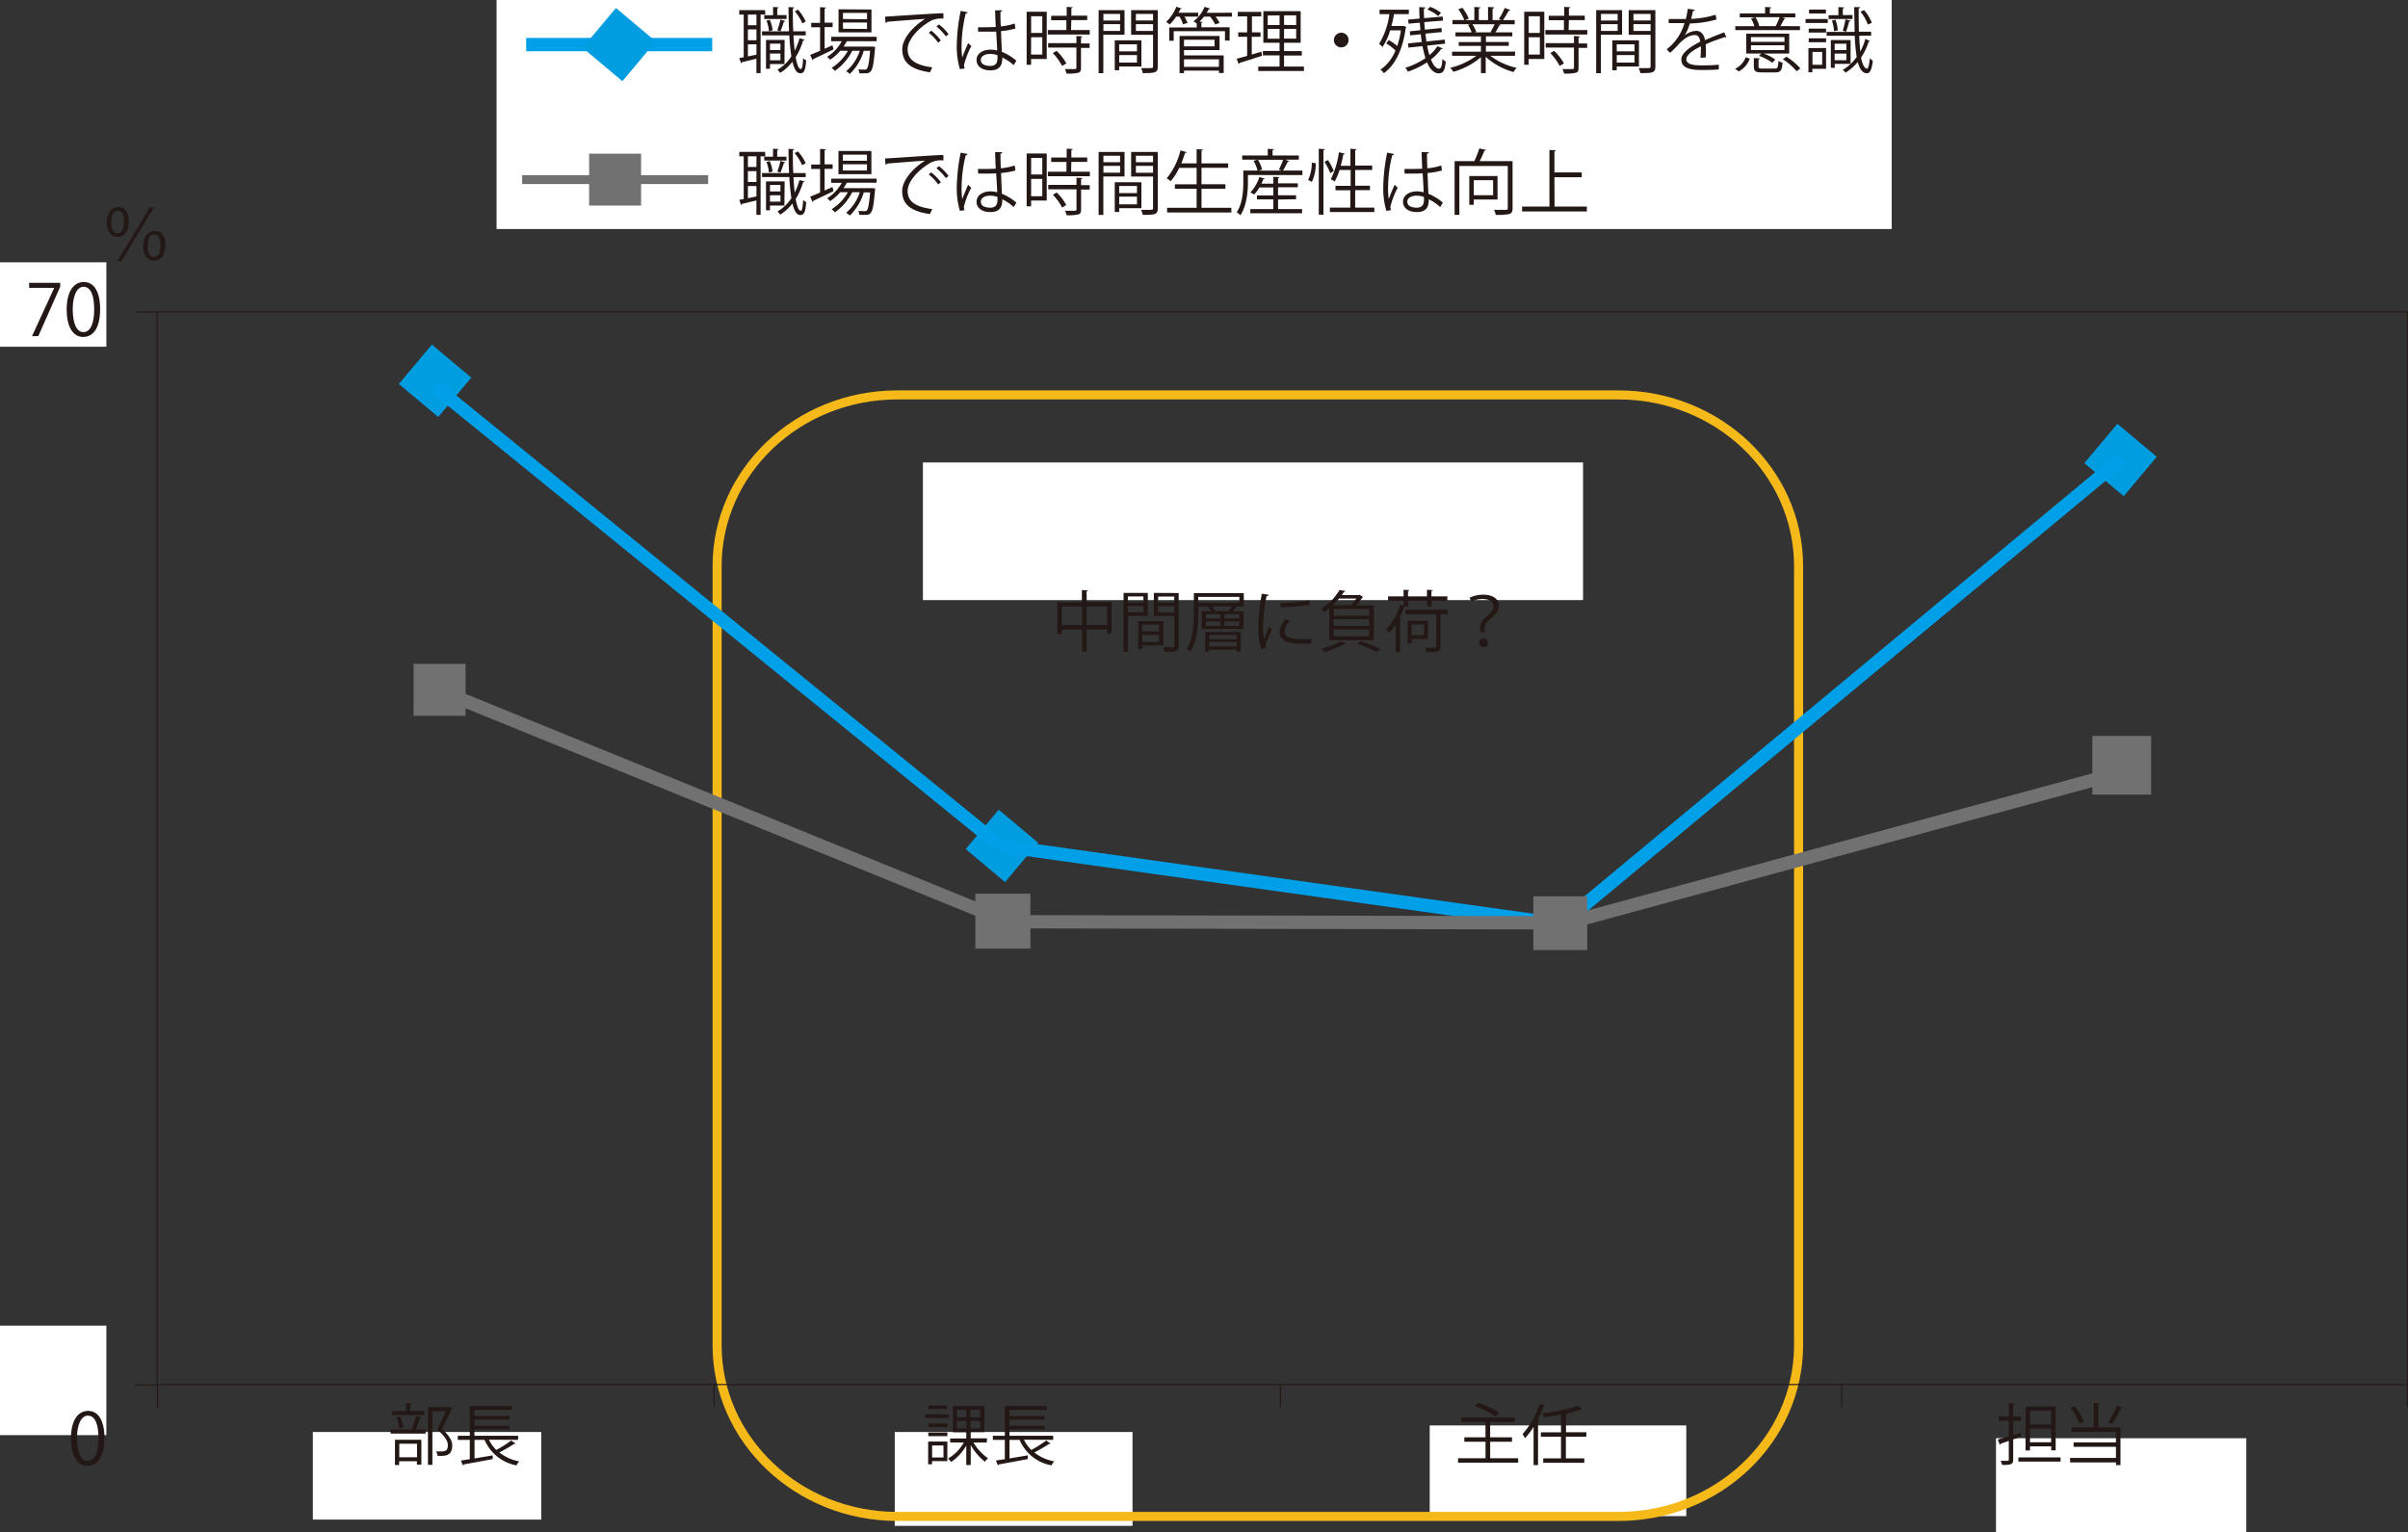 <svg id="レイヤー_1" data-name="レイヤー 1" xmlns="http://www.w3.org/2000/svg" viewBox="0 0 542.04 344.97"><rect x="0" y="0" width="542.04" height="344.97" fill="#333333" stroke="none"/><defs><style>.cls-1{fill:#040000;}.cls-2{fill:#fff;}.cls-3{fill:#231815;}.cls-11,.cls-4,.cls-6,.cls-8{fill:none;}.cls-10,.cls-4{stroke:#727171;}.cls-10,.cls-11,.cls-4,.cls-6,.cls-9{stroke-miterlimit:10;}.cls-4{stroke-width:2px;}.cls-10,.cls-5{fill:#727171;}.cls-6,.cls-9{stroke:#00a0e9;}.cls-10,.cls-6,.cls-9{stroke-width:3px;}.cls-7,.cls-9{fill:#009de1;}.cls-8{stroke:#f5ba1a;stroke-linejoin:round;stroke-width:2.04px;}.cls-11{stroke:#231815;stroke-width:0.25px;}</style></defs><title>colum_saiki_vol.06-03</title><path class="cls-1" d="M225.9,120.62h1.49c.42,0,.44.21.08.47v3.14h6.82v8.63h-1.57v-.55h-5.25v5.89H225.9v-5.89h-5.1v1h-1.57v-9.1h6.67Zm0,10.2v-5.1h-5.1v5.1Zm6.82,0v-5.1h-5.25v5.1Z" transform="translate(-3.38 -11.72)"/><path class="cls-1" d="M245.67,127.29H240.1V138.2h-1.57V121h7.14Zm-1.57-3.77v-1.25h-4v1.25Zm0,1.26h-4V126h4Zm6.36,3.84v7.69h-1.57v-.62h-4.16v1.25h-1.57v-8.32Zm-1.57,1.26h-4.16v1.73h4.16Zm0,3h-4.16v1.57h4.16Zm4.47,3.45v-9h-5.65V121h7.22v15.85a1.11,1.11,0,0,1-1.26,1.26H252.1l-.15-1.49h1.1A.28.28,0,0,0,253.36,136.31Zm0-12.79v-1.25h-4.08v1.25Zm0,1.26h-4.08V126h4.08Z" transform="translate(-3.38 -11.72)"/><path class="cls-1" d="M266.07,124.62l.94,1.65h3.14l.63-1.73H261.2v7.14a12.54,12.54,0,0,1-1.8,6.6l-1.33-1.18a10.67,10.67,0,0,0,1.57-5.89V120.78h14.9v3.76h-3.21l1,.48c.2.2.13.34-.24.39l-.47.86h3.3v5.1H262.38v-5.1h3l-.7-.94Zm-4.87-1.33H273V122H261.2Zm2.75,5h3.92v-1.1H264Zm0,2.12h3.92v-1.18H264Zm1.57,7.92H264v-6h9.65v5.81H272v-.71h-6.51Zm0-4H272v-1.1h-6.51Zm6.51,2.12v-1.18h-6.51v1.18Zm-2.59-8.16h3.93v-1.1h-3.93Zm3.93,2.12v-1.18h-3.93v1.18Z" transform="translate(-3.38 -11.72)"/><path class="cls-1" d="M279.17,137.1q-.23-4.08-.23-7a48.52,48.52,0,0,1,.86-8.4l1.57.39c.58.11.6.34.08.71a45.65,45.65,0,0,0-.79,7.3q0,3.06.32,6.82Zm11.22-1.49a8.44,8.44,0,0,1-6.12-2.36l1-1.33a6.83,6.83,0,0,0,5.1,2h4.32v1.73Zm3.3-10.12a71.46,71.46,0,0,0-8.79.47v-1.65a76.76,76.76,0,0,1,8.79-.47Z" transform="translate(-3.38 -11.72)"/><path class="cls-1" d="M298.22,138.51l-.55-1.65a16.08,16.08,0,0,0,6.12-2.12h-2v.63h-1.57v-8.94a9.65,9.65,0,0,1-2,1.57l-1.1-1.49a12.27,12.27,0,0,0,5.33-6.28l1.65.39c.21.21.13.34-.23.39l-.24.55h5.18l.39-.55,1.49.95c.21.26.11.41-.31.47l-1.88,2.19h4v10.52H311v-.4h-2.2a22.25,22.25,0,0,0,6,1.89l-.55,1.72a17.27,17.27,0,0,1-6.67-2.43l.95-1.18H304l1,1.26c.26.26.13.37-.4.31A18,18,0,0,1,298.22,138.51ZM311,127.6v-1.72h-9.18v1.72Zm0,1.26h-9.18v1.65H311Zm-9.18,2.9v1.73H311v-1.73Zm1.33-8.94a17.52,17.52,0,0,1-1.25,1.8h4.86l1.41-1.8Z" transform="translate(-3.38 -11.72)"/><path class="cls-1" d="M316.89,130.9a12.59,12.59,0,0,0,4.08-6.2l1.57.55c.32.11.26.26-.15.47-.32.79-.63,1.52-.95,2.2v10.36h-1.56v-8.09a8.9,8.9,0,0,1-2,2.36Zm11-7.22H323.8V125h-1.57v-1.34h-4.71v-1.49h4.71v-2h1.49c.42,0,.44.21.08.47v1.49h4.08v-2h1.49c.42,0,.44.21.08.47v1.49h4.94v1.49h-4.94V125h-1.57Zm3.53,14.52h-1.65l-.31-1.73h1.33a.28.28,0,0,0,.32-.31v-8.4h-8.32v-1.49h11.93v1.49h-2v9.18A1.11,1.11,0,0,1,331.41,138.2Zm-6.67-2.44h-1.33v-6.35h5.49v5.73h-1.34v-.55h-2.82Zm2.82-5.1h-2.82v2.67h2.82Z" transform="translate(-3.38 -11.72)"/><path class="cls-1" d="M340.12,127.13a3.53,3.53,0,0,1,.39-1.57,4.5,4.5,0,0,1,.87-1.17q1.56-1.58,4.86-1.57c2,0,3.48.42,4.31,1.25a3,3,0,0,1,1,2.12,2.86,2.86,0,0,1-.48,1.65,3.88,3.88,0,0,1-1.56,1.26,12.07,12.07,0,0,0-2.28,1.25,1.05,1.05,0,0,0-.39.86v.63h-1.73v-1.18a1.66,1.66,0,0,1,.79-1.56c1.15-.68,2.06-1.18,2.74-1.5a1.45,1.45,0,0,0,.87-1.33,1.5,1.5,0,0,0-.48-1.1,4.09,4.09,0,0,0-2.82-.7,4.46,4.46,0,0,0-3.22.94,2.49,2.49,0,0,0-.86,1.72v.4h-2Zm4.79,6.91h2.19v2.27h-2.19Z" transform="translate(-3.38 -11.72)"/><rect class="cls-2" x="111.78" width="314.04" height="51.57"/><path class="cls-3" d="M175.66,46.92h-1.07V60.1h-.94V56.85c-1.25.3-2.44.6-3.25.78a.28.28,0,0,1-.2.24l-.41-1.15,1-.19V46.92h-1v-1h5.81Zm-2,2.4v-2.4h-1.93v2.4Zm0,3.38V50.25h-1.93V52.7Zm-1.93.91v2.74l1.93-.4V53.61Zm10.25-2c.08,1.26.17,2.43.3,3.46a15.3,15.3,0,0,0,1.06-2.8l1.15.3c0,.11-.14.16-.33.18a15.53,15.53,0,0,1-1.67,3.77c.29,1.64.67,2.66,1.15,2.66.29,0,.45-.78.52-2.48a2.13,2.13,0,0,0,.7.54c-.18,2.18-.45,2.9-1.33,2.9s-1.38-1-1.78-2.59A10.52,10.52,0,0,1,179,60.05a4.5,4.5,0,0,0-.61-.71,9.55,9.55,0,0,0,3.13-3,46.72,46.72,0,0,1-.46-4.75h-6.15v-.9H181c-.08-1.73-.11-3.58-.13-5.45l1.28.06c0,.13-.09.19-.3.22,0,1.76,0,3.54.1,5.17h2.8v.9ZM175.39,47h2V45.21l1.25.08c0,.11-.1.19-.31.22V47h2.09v.87h-5Zm4.56,11H176.7v1.07h-.89v-6.5H180Zm-3.3-10a7.79,7.79,0,0,1,.63,2.35l-.82.23a8.06,8.06,0,0,0-.56-2.4Zm2.41,5.36H176.7v1.46h2.36Zm-2.36,3.76h2.36V55.69H176.7Zm3.44-8.85c0,.1-.14.15-.32.16a16.08,16.08,0,0,1-.78,2.16l-.69-.24a17.07,17.07,0,0,0,.71-2.4ZM183,45.82a10.11,10.11,0,0,1,1.74,2.65l-.8.45a10.93,10.93,0,0,0-1.69-2.72Z" transform="translate(-3.38 -11.72)"/><path class="cls-3" d="M189,54.62l1.76-.8a8.16,8.16,0,0,1,.23.94c-1.65.81-3.41,1.65-4.53,2.17a.31.31,0,0,1-.18.27l-.53-1.2c.61-.24,1.38-.56,2.23-.93v-5.3h-2v-1h2V45.24l1.32.1c0,.11-.09.17-.3.21v3.18h1.81v1H189Zm11.7-1.76H194a11,11,0,0,1-.74,1.22h6.32l.23,0,.59.1-.06.32c-.28,3.47-.53,4.73-1,5.2s-.78.4-1.61.4l-.91,0a2.36,2.36,0,0,0-.24-.9c.62.06,1.18.06,1.42.06s.37,0,.5-.15c.28-.31.52-1.38.75-4.07h-1.44a11.7,11.7,0,0,1-3.16,5.22,3.44,3.44,0,0,0-.81-.63A9.89,9.89,0,0,0,196.91,55h-1.69a12.43,12.43,0,0,1-3.91,4.53,3.76,3.76,0,0,0-.74-.69A10.77,10.77,0,0,0,194.24,55h-1.73a10.47,10.47,0,0,1-2.26,2,8.38,8.38,0,0,0-.68-.64,9.49,9.49,0,0,0,3.29-3.47h-2.38v-.94h10.24Zm-1.17-7.14v5.22h-7.41V45.72Zm-1,2.19V46.54h-5.42v1.37Zm0,2.2v-1.4h-5.42v1.4Z" transform="translate(-3.38 -11.72)"/><path class="cls-3" d="M202.6,47.39c1.2,0,11.06-.76,13.14-.77l0,1.2c-.21,0-.4,0-.59,0a4.61,4.61,0,0,0-2.74.82c-2.4,1.44-4.72,4-4.72,6.08,0,2.24,1.57,3.57,5.54,4.08l-.53,1.12c-4.55-.65-6.24-2.35-6.24-5.2,0-2.26,2.22-5,5.15-6.83-1.76.12-6.48.48-8.55.67a.44.44,0,0,1-.35.25ZM213,50.54a11.9,11.9,0,0,1,2.17,2.21l-.61.49A10.54,10.54,0,0,0,212.43,51Zm1.72-1.41a10.11,10.11,0,0,1,2.18,2.21l-.61.48a11.43,11.43,0,0,0-2.11-2.21Z" transform="translate(-3.38 -11.72)"/><path class="cls-3" d="M219.45,59.2a17.76,17.76,0,0,1-.69-5.64,40.67,40.67,0,0,1,.87-7.47l1.55.3a.41.41,0,0,1-.42.29,31,31,0,0,0-.92,6.9,18.94,18.94,0,0,0,.14,3c.35-1,1-2.5,1.33-3.25L222,54a18.73,18.73,0,0,0-1.65,4.27,2.21,2.21,0,0,0,.16.77Zm4.07-9.43c1.34,0,2.69,0,4-.06-.06-1.38-.11-2.56-.14-3.75L229,46c0,.16-.16.29-.41.34,0,1,0,2.06.08,3.28a14.65,14.65,0,0,0,3.13-.64l.15,1.12a15.34,15.34,0,0,1-3.23.57c.06,1.78.14,3.65.19,4.68a11.73,11.73,0,0,1,3.26,2l-.62,1A9.73,9.73,0,0,0,229,56.59c0,1.36-.28,2.88-2.68,2.88-1.87,0-3.12-.9-3.12-2.3,0-1.64,1.65-2.36,3.12-2.36a5.63,5.63,0,0,1,1.52.21c0-1-.14-2.69-.22-4.26-.5,0-1.17.05-1.63.05h-2.44Zm4.38,6.29a5.37,5.37,0,0,0-1.58-.29c-1,0-2.15.36-2.15,1.36s1,1.35,2.13,1.35,1.62-.58,1.62-1.86Z" transform="translate(-3.38 -11.72)"/><path class="cls-3" d="M239,46.28v10.6h-3.52v1.29h-1V46.28Zm-1,1h-2.51V51H238Zm-2.51,8.62H238V52h-2.51Zm9-5.51h4.21v1h-9.44v-1h4.18V48.19H240v-1h3.49v-2l1.37.08c0,.11-.11.19-.32.23v1.68h3.57v1h-3.57Zm2.55,1.42c0,.12-.1.2-.31.21v1.38h1.94v1h-1.94v4.48c0,.66-.14,1-.64,1.12a10,10,0,0,1-2.62.18,3.75,3.75,0,0,0-.37-1l1.6,0c.9,0,1,0,1-.34V54.35h-6.36v-1h6.36V51.72Zm-4.57,6.65a12.24,12.24,0,0,0-2.09-2.88l.86-.52a12.07,12.07,0,0,1,2.16,2.82Z" transform="translate(-3.38 -11.72)"/><path class="cls-3" d="M256.51,51.45h-4.77v8.66h-1.06V45.93h5.83Zm-1-4.67h-3.75v1.47h3.75Zm-3.75,3.82h3.75V49.07h-3.75Zm8.55,8h-5v.85h-1v-6.7h6Zm-1-5h-4v1.6h4Zm-4,4.13h4V56h-4ZM264,45.93V58.61c0,1.42-.62,1.49-3.39,1.49a3.84,3.84,0,0,0-.37-1.13c.51,0,1,0,1.42,0,1.17,0,1.27,0,1.27-.4V51.47H258V45.93Zm-1.07.85h-3.86v1.47h3.86Zm-3.86,3.84h3.86V49.07h-3.86Z" transform="translate(-3.38 -11.72)"/><path class="cls-3" d="M273.84,58.51h6.72v1.06H266.09V58.51h6.65V54.22h-4.89v-1h4.89v-3.7h-3.93a12.11,12.11,0,0,1-1.92,3,6.8,6.8,0,0,0-.89-.65,15.53,15.53,0,0,0,3.1-6.28l1.39.39c0,.11-.16.17-.36.17-.24.79-.52,1.59-.84,2.36h3.45v-3.2l1.44.08c0,.11-.12.19-.34.22v2.9h6v1h-6v3.7h5.38v1h-5.38Z" transform="translate(-3.38 -11.72)"/><path class="cls-3" d="M293.6,48a.35.35,0,0,1-.35.13,19.59,19.59,0,0,1-1.07,2h4.37v1H284.29v1.57c0,2.15-.26,5.3-1.7,7.51a3.18,3.18,0,0,0-.83-.69c1.33-2,1.49-4.87,1.49-6.82V50.12h3.2a8.65,8.65,0,0,0-.9-2.21l.91-.24H283v-.94h5.76v-1.5l1.39.08c0,.11-.09.19-.32.22v1.2h5.91v.94h-3.07Zm-2.53,8.64V58.8h5.41v.94H284.83V58.8H290V56.62h-3.68v-.89H290v-1.8h-3.14a8.51,8.51,0,0,1-1.18,1.6,8.88,8.88,0,0,0-.82-.49,9,9,0,0,0,2-3.46l1.2.35a.3.3,0,0,1-.32.15,9.88,9.88,0,0,1-.41,1H290V51.53l1.38.08c0,.11-.1.19-.31.23V53h4.45v.89h-4.45v1.8h4.05v.89Zm.19-6.74a16.9,16.9,0,0,0,.95-2.21h-5.67a7.92,7.92,0,0,1,.95,2.21l-.82.24h5.2Z" transform="translate(-3.38 -11.72)"/><path class="cls-3" d="M299.55,48.47a9.27,9.27,0,0,1-.87,4.21l-.84-.43a9.15,9.15,0,0,0,.83-3.9Zm.69-3.26,1.37.1c0,.11-.11.19-.32.2V60.06h-1.05Zm2.05,2.53a14.3,14.3,0,0,1,1.32,2.45l-.78.53a15.53,15.53,0,0,0-1.3-2.57Zm6.14,10.72h4.31v1h-10v-1h4.59V54.57H304v-1h3.41V50h-2.5a12.81,12.81,0,0,1-1.1,2.58,5.64,5.64,0,0,0-.87-.5A19.34,19.34,0,0,0,304.77,46l1.33.31c0,.11-.15.17-.34.17-.16.85-.35,1.73-.59,2.58h2.19V45.21l1.39.1c0,.11-.09.19-.32.22V49h3.83v1h-3.83v3.54h3.33v1h-3.33Z" transform="translate(-3.38 -11.72)"/><path class="cls-3" d="M315.45,59.2a17.76,17.76,0,0,1-.69-5.64,40.67,40.67,0,0,1,.87-7.47l1.55.3a.4.4,0,0,1-.41.29,30.49,30.49,0,0,0-.93,6.9,18.94,18.94,0,0,0,.14,3c.35-1,1-2.5,1.33-3.25L318,54a18.73,18.73,0,0,0-1.65,4.27,2.21,2.21,0,0,0,.16.77Zm4.07-9.43c1.34,0,2.69,0,4-.06-.06-1.38-.11-2.56-.14-3.75L325,46c0,.16-.16.29-.41.34,0,1,.05,2.06.08,3.28a14.89,14.89,0,0,0,3.14-.64l.14,1.12a15.34,15.34,0,0,1-3.23.57c.06,1.78.14,3.65.19,4.68a11.58,11.58,0,0,1,3.26,2l-.62,1A9.73,9.73,0,0,0,325,56.59c0,1.36-.27,2.88-2.68,2.88-1.87,0-3.12-.9-3.12-2.3,0-1.64,1.65-2.36,3.12-2.36a5.63,5.63,0,0,1,1.52.21c0-1-.14-2.69-.22-4.26-.5,0-1.17.05-1.63.05h-2.44Zm4.38,6.29a5.37,5.37,0,0,0-1.58-.29c-1,0-2.15.36-2.15,1.36s1,1.35,2.13,1.35,1.62-.58,1.62-1.86Z" transform="translate(-3.38 -11.72)"/><path class="cls-3" d="M343.86,48V58.59c0,.75-.18,1.12-.72,1.31a12.44,12.44,0,0,1-3.06.2,4.13,4.13,0,0,0-.4-1.13c.62,0,1.2,0,1.68,0l1,0c.32,0,.42-.1.42-.4V49.1H331.88v11h-1.07V48h4.44a21.36,21.36,0,0,0,1.12-2.86l1.5.33c-.05.12-.16.18-.35.18-.27.69-.67,1.58-1.07,2.35Zm-3.38,8.65h-5.36v1.18h-1V51.36h6.35Zm-1-4.36h-4.35v3.38h4.35Z" transform="translate(-3.38 -11.72)"/><path class="cls-3" d="M353.31,58.24h7.27v1.09H346V58.24h6.16V45.48l1.46.1c0,.11-.11.19-.34.22v4.74h6.15v1.09h-6.15Z" transform="translate(-3.38 -11.72)"/><path class="cls-3" d="M175.66,15h-1.07V28.18h-.94V24.93c-1.25.31-2.44.61-3.25.79a.31.31,0,0,1-.2.24l-.41-1.16,1-.19V15h-1V14h5.81Zm-2,2.4V15h-1.93v2.4Zm0,3.38V18.34h-1.93v2.45Zm-1.93.91v2.74l1.93-.4V21.7Zm10.25-2c.08,1.26.17,2.43.3,3.45a14.77,14.77,0,0,0,1.06-2.8l1.15.31c0,.11-.14.16-.33.17a15.43,15.43,0,0,1-1.67,3.78c.29,1.63.67,2.66,1.15,2.66.29,0,.45-.79.52-2.48a2.13,2.13,0,0,0,.7.54c-.18,2.18-.45,2.9-1.33,2.9s-1.38-1-1.78-2.6A10.19,10.19,0,0,1,179,28.13a4,4,0,0,0-.61-.7,9.65,9.65,0,0,0,3.13-3,47.3,47.3,0,0,1-.46-4.75h-6.15v-.9H181c-.08-1.73-.11-3.59-.13-5.46l1.28.06c0,.13-.09.2-.3.23,0,1.76,0,3.54.1,5.17h2.8v.9Zm-6.58-4.55h2V13.29l1.25.08c0,.12-.1.2-.31.23v1.52h2.09V16h-5Zm4.56,11H176.7V27.2h-.89V20.71H180Zm-3.3-9.95a7.71,7.71,0,0,1,.63,2.35l-.82.22a8.13,8.13,0,0,0-.56-2.4Zm2.41,5.36H176.7V23h2.36ZM176.7,25.3h2.36V23.78H176.7Zm3.44-8.85c0,.09-.14.14-.32.16a16.59,16.59,0,0,1-.78,2.16l-.69-.24a17.89,17.89,0,0,0,.71-2.4ZM183,13.9a10.15,10.15,0,0,1,1.74,2.66L184,17a10.75,10.75,0,0,0-1.69-2.72Z" transform="translate(-3.38 -11.72)"/><path class="cls-3" d="M189,22.71l1.76-.8a7.45,7.45,0,0,1,.23.94c-1.65.8-3.41,1.65-4.53,2.16a.29.29,0,0,1-.18.27l-.53-1.2c.61-.24,1.38-.56,2.23-.93V17.86h-2v-1h2V13.33l1.32.09c0,.12-.09.18-.3.21v3.19h1.81v1H189ZM200.72,21H194a11.9,11.9,0,0,1-.74,1.21h6.55l.59.09-.06.32c-.28,3.48-.53,4.74-1,5.2s-.78.4-1.61.4l-.91,0a2.31,2.31,0,0,0-.24-.89c.62.06,1.18.06,1.42.06a.58.58,0,0,0,.5-.16c.28-.3.52-1.38.75-4.07h-1.44a11.65,11.65,0,0,1-3.16,5.22,3.16,3.16,0,0,0-.81-.62,9.92,9.92,0,0,0,3.07-4.6h-1.69a12.35,12.35,0,0,1-3.91,4.53,3.72,3.72,0,0,0-.74-.68,10.8,10.8,0,0,0,3.67-3.85h-1.73a10.26,10.26,0,0,1-2.26,2,6.93,6.93,0,0,0-.68-.64A9.56,9.56,0,0,0,192.86,21h-2.38V20h10.24Zm-1.17-7.14V19h-7.41V13.81Zm-1,2.19V14.62h-5.42V16Zm0,2.19V16.8h-5.42v1.39Z" transform="translate(-3.38 -11.72)"/><path class="cls-3" d="M202.6,15.47c1.2-.05,11.06-.75,13.14-.77l0,1.2h-.59a4.66,4.66,0,0,0-2.74.81c-2.4,1.44-4.72,4-4.72,6.09,0,2.24,1.57,3.57,5.54,4.08L212.72,28c-4.55-.66-6.24-2.35-6.24-5.2,0-2.26,2.22-5,5.15-6.84-1.76.13-6.48.48-8.55.67a.47.47,0,0,1-.35.26ZM213,18.62a12.21,12.21,0,0,1,2.17,2.21l-.61.5a10.58,10.58,0,0,0-2.11-2.23Zm1.72-1.4a9.69,9.69,0,0,1,2.18,2.21l-.61.48a10.89,10.89,0,0,0-2.11-2.21Z" transform="translate(-3.38 -11.72)"/><path class="cls-3" d="M219.45,27.28a17.69,17.69,0,0,1-.69-5.63,40.58,40.58,0,0,1,.87-7.47l1.55.3c0,.16-.19.27-.42.29a31,31,0,0,0-.92,6.9,18.8,18.8,0,0,0,.14,3c.35-1,1-2.5,1.33-3.25l.72.67a18.78,18.78,0,0,0-1.65,4.28,2.3,2.3,0,0,0,.16.77Zm4.07-9.42c1.34,0,2.69,0,4-.07-.06-1.37-.11-2.56-.14-3.74l1.61,0c0,.16-.16.28-.41.33,0,1,0,2.07.08,3.28a14.06,14.06,0,0,0,3.13-.64l.15,1.12a15.25,15.25,0,0,1-3.23.58c.06,1.78.14,3.65.19,4.67a11.75,11.75,0,0,1,3.26,2l-.62,1A9.51,9.51,0,0,0,229,24.68c0,1.36-.28,2.88-2.68,2.88-1.87,0-3.12-.9-3.12-2.31,0-1.63,1.65-2.35,3.12-2.35a5.26,5.26,0,0,1,1.52.21c0-1-.14-2.69-.22-4.26-.5,0-1.17,0-1.63,0h-2.44Zm4.38,6.29a5.37,5.37,0,0,0-1.58-.29c-1,0-2.15.35-2.15,1.36s1,1.34,2.13,1.34,1.62-.57,1.62-1.85Z" transform="translate(-3.38 -11.72)"/><path class="cls-3" d="M239,14.37V25h-3.52v1.3h-1V14.37Zm-1,1h-2.51v3.76H238ZM235.47,24H238V20.1h-2.51Zm9-5.51h4.21v1h-9.44v-1h4.18V16.27H240v-1h3.49v-2l1.37.08c0,.11-.11.19-.32.22v1.68h3.57v1h-3.57Zm2.55,1.43c0,.11-.1.19-.31.21v1.37h1.94v1h-1.94v4.49c0,.65-.14,1-.64,1.12a10.13,10.13,0,0,1-2.62.17,3.75,3.75,0,0,0-.37-1c.61,0,1.18,0,1.6,0,.9,0,1,0,1-.34V22.43h-6.36v-1h6.36V19.81Zm-4.57,6.64a12.24,12.24,0,0,0-2.09-2.88l.86-.51A11.87,11.87,0,0,1,243.42,26Z" transform="translate(-3.38 -11.72)"/><path class="cls-3" d="M256.51,19.54h-4.77V28.2h-1.06V14h5.83Zm-1-4.68h-3.75v1.48h3.75Zm-3.75,3.83h3.75V17.15h-3.75Zm8.55,8h-5v.85h-1V20.8h6Zm-1-5h-4v1.6h4Zm-4,4.13h4V24.12h-4ZM264,14V26.69c0,1.43-.62,1.49-3.39,1.49a3.78,3.78,0,0,0-.37-1.12l1.42,0c1.17,0,1.27,0,1.27-.4V19.55H258V14Zm-1.07.85h-3.86v1.48h3.86Zm-3.86,3.84h3.86V17.15h-3.86Z" transform="translate(-3.38 -11.72)"/><path class="cls-3" d="M269.68,17.18a7.94,7.94,0,0,0-.79-1.71h-.77a10.08,10.08,0,0,1-1.45,1.76,6,6,0,0,0-.8-.57,9.57,9.57,0,0,0,2.3-3.43l1.23.42a.31.31,0,0,1-.33.12c-.11.26-.26.53-.4.81h4.42v.89H270a8.69,8.69,0,0,1,.69,1.43Zm11-2.6v.89H277a7,7,0,0,1,.91,1.41l-1,.34a8.67,8.67,0,0,0-1.13-1.75h-1.4a9.33,9.33,0,0,1-1,1.14l.73.05c0,.11-.1.17-.31.2v1h6.37v3h-1.05V18.74H267.58V20.9h-1v-3h6.18v-.93c-.23-.14-.53-.32-.74-.43a7.88,7.88,0,0,0,2.51-3.28l1.25.38c0,.1-.14.15-.34.15-.12.27-.27.54-.43.82ZM269.9,23V24.2h8.93v3.95h-1.07v-.53H269.9v.56h-1V19.81h9V23Zm6.87-2.33H269.9v1.49h6.87Zm1,4.4H269.9v1.7h7.86Z" transform="translate(-3.38 -11.72)"/><path class="cls-3" d="M285.15,20v4l2.18-.64c0,.09,0,.19.12.93-1.85.59-3.82,1.23-5.05,1.6a.31.31,0,0,1-.21.24l-.43-1.19c.65-.16,1.45-.38,2.35-.64V20h-2V19h2v-3.6H282v-1h5.29v1h-2.1V19h1.94v1Zm7.27,6.71h4.48v1H286.61v-1h4.8V24.2h-3.75v-1h3.75V21.35h-3.65V14.24h8.4v7.11h-3.74v1.87h4v1h-4Zm-3.68-11.5v2.15h2.67V15.18Zm0,5.22h2.67V18.22h-2.67Zm6.41-3.07V15.18h-2.73v2.15Zm0,3.07V18.22h-2.73V20.4Z" transform="translate(-3.38 -11.72)"/><path class="cls-3" d="M306.94,20.74a1.65,1.65,0,1,1-1.64-1.65A1.64,1.64,0,0,1,306.94,20.74Z" transform="translate(-3.38 -11.72)"/><path class="cls-3" d="M319.29,17.54l.66.25a.32.32,0,0,1-.14.18c-.66,5-2.44,8.45-4.92,10.23a3.21,3.21,0,0,0-.77-.79,9.53,9.53,0,0,0,3.38-4.32,10.42,10.42,0,0,0-2.08-1.58l.55-.77a9.89,9.89,0,0,1,1.93,1.34,20.46,20.46,0,0,0,.83-3.52H316.3a13,13,0,0,1-1.73,3.75,5.11,5.11,0,0,0-.75-.72,17,17,0,0,0,2.31-6.69h-2.21v-1h6.59v1h-3.34a25.82,25.82,0,0,1-.58,2.67h2.51ZM324.63,22a17.12,17.12,0,0,0,.51,2.13,9,9,0,0,0,1.82-2l1.19.49a.37.37,0,0,1-.37.13,11.14,11.14,0,0,1-2.29,2.37c.51,1.28,1.14,2.07,1.84,2.07.43,0,.64-.58.74-2.21a2.21,2.21,0,0,0,.76.59c-.2,2-.57,2.66-1.61,2.66s-2-.95-2.61-2.48a19.16,19.16,0,0,1-4.31,2.11,4.45,4.45,0,0,0-.59-.87,17.22,17.22,0,0,0,4.55-2.19,23.37,23.37,0,0,1-.68-2.69l-3.16.32-.1-.93,3.1-.32c-.08-.56-.16-1.13-.22-1.74l-2.38.24-.1-.91,2.38-.24c0-.56-.09-1.12-.12-1.7l-2.53.22-.1-.92,2.58-.23c-.05-.85-.07-1.71-.08-2.58l1.39.07c0,.14-.11.22-.34.24,0,.74,0,1.46.05,2.18l4.16-.37.1.91L324,16.7c0,.58.08,1.14.13,1.7l3.72-.37.09.9-3.71.37.24,1.76,4.11-.42.1.91Zm.67-8.74a8.48,8.48,0,0,1,2.45,1.36l-.64.72a8.67,8.67,0,0,0-2.42-1.46Z" transform="translate(-3.38 -11.72)"/><path class="cls-3" d="M344.4,24.28h-5.55A15.09,15.09,0,0,0,344.79,27a4.43,4.43,0,0,0-.72.94,15.44,15.44,0,0,1-6.26-3.43v3.67h-1.07V24.6a16.38,16.38,0,0,1-6.22,3.29,4,4,0,0,0-.7-.91,15.54,15.54,0,0,0,5.87-2.7h-5.45v-.93h6.5v-1.3h-5v-.86h5V19.91H331V19h3.65a7.66,7.66,0,0,0-.84-1.7l.63-.13h-4.1v-.94H333a12,12,0,0,0-1.35-2.43l.92-.32A10.38,10.38,0,0,1,334,15.92l-.85.32h2.1V13.29l1.36.08c0,.17-.14.24-.35.28v2.59h2.08V13.29l1.39.08c0,.17-.16.24-.37.28v2.59h2c-.21-.08-.45-.18-.59-.22a15.31,15.31,0,0,0,1.31-2.5l1.27.43c0,.1-.16.15-.34.15a25,25,0,0,1-1.3,2.14h2.63v.94h-3.62l.46.15c0,.11-.17.16-.33.14A17.34,17.34,0,0,1,340,19h3.8v.9h-5.94v1.28H343v.86h-5.15v1.3h6.59Zm-5.49-5.37a14,14,0,0,0,.9-1.73h-5a7.59,7.59,0,0,1,.88,1.72l-.49.11h3.95Z" transform="translate(-3.38 -11.72)"/><path class="cls-3" d="M351,14.37V25h-3.52v1.3h-1V14.37Zm-1,1h-2.51v3.76H350ZM347.47,24H350V20.1h-2.51Zm9-5.51h4.21v1h-9.44v-1h4.18V16.27H352v-1h3.49v-2l1.37.08c0,.11-.11.19-.32.22v1.68h3.57v1h-3.57Zm2.55,1.43c0,.11-.1.19-.31.21v1.37h1.94v1h-1.94v4.49c0,.65-.14,1-.64,1.12a10.13,10.13,0,0,1-2.62.17,3.75,3.75,0,0,0-.37-1c.61,0,1.18,0,1.6,0,.9,0,1,0,1-.34V22.43h-6.36v-1h6.36V19.81Zm-4.56,6.64a12.6,12.6,0,0,0-2.1-2.88l.86-.51A11.87,11.87,0,0,1,355.42,26Z" transform="translate(-3.38 -11.72)"/><path class="cls-3" d="M368.51,19.54h-4.77V28.2h-1.06V14h5.83Zm-1-4.68h-3.75v1.48h3.75Zm-3.75,3.83h3.75V17.15h-3.75Zm8.55,8h-5v.85h-1V20.8h6Zm-1-5h-4v1.6h4Zm-4,4.13h4V24.12h-4ZM376,14V26.69c0,1.43-.62,1.49-3.39,1.49a3.78,3.78,0,0,0-.37-1.12l1.43,0c1.16,0,1.26,0,1.26-.4V19.55H370V14Zm-1.07.85h-3.86v1.48h3.86Zm-3.86,3.84h3.86V17.15h-3.86Z" transform="translate(-3.38 -11.72)"/><path class="cls-3" d="M392,20.16a.17.17,0,0,1-.1,0,.42.42,0,0,1-.24-.09c-1.21.4-3,1-4.32,1.63,0,.37.05.78.05,1.25s0,1.09-.05,1.71l-1.17.07c.05-.58.08-1.32.08-1.94,0-.24,0-.47,0-.64-1.81.88-3.28,1.95-3.28,2.91s1.1,1.38,3.31,1.38a35.53,35.53,0,0,0,4-.16v1.07c-.94.1-2.38.13-4,.13-3.07,0-4.43-.74-4.43-2.37,0-1.41,1.85-2.77,4.25-4-.09-1-.54-1.5-1.18-1.5-1.17,0-2.39.65-3.83,2.25a24.27,24.27,0,0,1-1.76,1.75l-.78-.79a11.25,11.25,0,0,0,4-5.9H379V16c1,0,2.12,0,2.77,0l1.09,0a19.11,19.11,0,0,0,.43-2.29l1.57.19c0,.16-.16.26-.4.29-.11.64-.26,1.2-.4,1.78a21.94,21.94,0,0,0,5.51-.93l.19,1.07a24,24,0,0,1-6,.9,12,12,0,0,1-1.16,2.71h0a4.23,4.23,0,0,1,2.58-1.05c1.09,0,1.77.79,2,2.09,1.35-.61,3-1.27,4.32-1.76Z" transform="translate(-3.38 -11.72)"/><path class="cls-3" d="M397.25,24.93a5.19,5.19,0,0,1-2.47,2.87l-.83-.6a4.69,4.69,0,0,0,2.38-2.6Zm11.3-7.31v.88H394v-.88h4.29a7.2,7.2,0,0,0-.75-1.73l.9-.27h-3.43v-.88h5.69V13.29l1.39.08c0,.12-.11.2-.32.23v1.14h5.74v.88h-3l.79.25A.33.33,0,0,1,405,16c-.21.44-.56,1.08-.87,1.6Zm-2.42,1.68v4.48H400.4A10.33,10.33,0,0,1,403,25.14a6.67,6.67,0,0,0-.66.72,12,12,0,0,0-3-1.57l.48-.51h-3.36V19.3Zm-1.07,1.85V20.08h-7.54v1.07Zm0,1.84V21.91h-7.54V23Zm-5.83,3.73c0,.37.13.44.91.44h2.74c.64,0,.75-.21.82-1.7a2.75,2.75,0,0,0,.93.35c-.12,1.81-.44,2.21-1.65,2.21h-2.92c-1.49,0-1.89-.24-1.89-1.3V24.79l1.36.09c0,.1-.09.18-.3.21Zm3.86-9.12a17.78,17.78,0,0,0,.89-2h-5.44a7.54,7.54,0,0,1,.85,1.92l-.24.08h4Zm4.7,10.16a13.23,13.23,0,0,0-3.1-2.7l.82-.56a12.84,12.84,0,0,1,3.12,2.64Z" transform="translate(-3.38 -11.72)"/><path class="cls-3" d="M414.81,16v.89h-5V16Zm-.38,6.53v4.69h-3.09V28h-.88V22.55Zm0-4.36v.88h-3.91v-.88Zm-3.91,3.06v-.88h3.91v.88Zm3.88-7.36v.88h-3.8v-.88Zm-.85,9.55h-2.18v2.88h2.18Zm8.34-3.65c.05,1.32.13,2.52.24,3.54a13,13,0,0,0,1.15-2.85l1,.51c0,.1-.13.13-.27.13a13.37,13.37,0,0,1-1.71,3.59c.28,1.45.78,2.49,1.36,2.49.27,0,.48-1,.62-2.35a2.5,2.5,0,0,0,.67.55c-.21,1.88-.59,2.83-1.33,2.83-1,0-1.66-1-2.06-2.53a11.53,11.53,0,0,1-2.75,2.4,3.71,3.71,0,0,0-.63-.62,10.33,10.33,0,0,0,3.14-2.92,38.79,38.79,0,0,1-.43-4.77h-6.33V18.9h6.29c0-1.72-.08-3.6-.09-5.57l1.33,0c0,.13-.1.23-.32.26,0,1.87,0,3.65.05,5.27h2.75v.89Zm-1.51-4.67V16H415v-.86h2.21V13.31l1.3.08c0,.11-.1.19-.31.22v1.51Zm-.43,11h-3.57V27h-.88V20.74h4.45Zm-3.41-9.93a8.71,8.71,0,0,1,.53,2.39l-.85.17a9,9,0,0,0-.48-2.38ZM419,21.57h-2.64V23H419Zm-2.64,3.71H419V23.79h-2.64Zm3.59-8.91a.33.33,0,0,1-.32.16,20.85,20.85,0,0,1-.71,2.34l-.73-.23a19.85,19.85,0,0,0,.6-2.56ZM423,14a10.31,10.31,0,0,1,1.73,2.85l-.9.4a10,10,0,0,0-1.66-2.91Z" transform="translate(-3.38 -11.72)"/><line class="cls-4" x1="117.53" y1="40.44" x2="159.4" y2="40.44"/><rect class="cls-5" x="132.61" y="34.6" width="11.7" height="11.69"/><line class="cls-6" x1="118.44" y1="10.04" x2="160.32" y2="10.04"/><rect class="cls-7" x="136.91" y="15.91" width="11.7" height="11.69" transform="translate(234.75 118.47) rotate(-140)"/><rect class="cls-2" x="70.42" y="322.44" width="51.41" height="19.72"/><rect class="cls-2" x="201.41" y="322.44" width="53.52" height="21.13"/><path class="cls-3" d="M96.07,333.43a19.71,19.71,0,0,0,1-2.9l1.16.33c0,.09-.14.14-.32.15a22.86,22.86,0,0,1-.94,2.57h2.23v.93h-7.9v-.93h5.28Zm2.84-4v.9H91.65v-.9h3.12v-1.76l1.27.08c0,.1-.1.18-.3.21v1.47ZM92.29,341.6v-5.7h5.94v5.61h-1v-.76h-4v.85Zm1.16-10.92a10.42,10.42,0,0,1,.72,2.45l-.89.21a10.43,10.43,0,0,0-.66-2.48Zm3.81,6.12h-4v3.05h4Zm7.29-8.29.66.33a.26.26,0,0,1-.14.15c-.57,1.27-1.36,2.89-2.19,4.47,1.62,1.51,2.3,2.64,2.3,3.72,0,2.35-1.64,2.35-2.61,2.35h-.69a2.24,2.24,0,0,0-.35-1c.33,0,.65,0,.93,0,1,0,1.73,0,1.73-1.42,0-1-.74-2-2.37-3.53.73-1.48,1.38-2.89,1.89-4.11h-3v12.08h-1v-13h4.6Z" transform="translate(-3.38 -11.72)"/><path class="cls-3" d="M113.44,335.89a8.62,8.62,0,0,0,1.65,2.31,25,25,0,0,0,3.36-2.13l1,.69a.38.38,0,0,1-.33.07c-.87.59-2.22,1.35-3.34,1.94a10.21,10.21,0,0,0,4.48,2,4.52,4.52,0,0,0-.63.9,9.71,9.71,0,0,1-7.17-5.74h-2.26v4.18l4.09-.69,0,.84c-2.39.45-4.94.92-6.51,1.19a.28.28,0,0,1-.2.22l-.45-1.09,2-.3v-4.35h-2.7V335h2.7v-6.69h9.42v.87h-8.38v1.36h7.92v.84h-7.92v1.37h7.92v.84h-7.92V335H120v.93Z" transform="translate(-3.38 -11.72)"/><path class="cls-3" d="M217,330.19V331h-5.35v-.84Zm-.37,6.12v4.41h-3.45v.7h-.87v-5.11Zm0-4.08v.82h-4.29v-.82Zm-4.29,2.86v-.82h4.29v.82Zm4.23-6.9V329h-4.15v-.83Zm-.81,9h-2.56v2.7h2.56Zm9.75-.66h-3a11.23,11.23,0,0,0,3.27,3.54,4.85,4.85,0,0,0-.71.78,13.41,13.41,0,0,1-3.18-3.75v4.5h-1v-4.39a11,11,0,0,1-3.42,3.7,5,5,0,0,0-.68-.78,9.57,9.57,0,0,0,3.54-3.6h-3.06v-.91h3.62v-1.41h-3V328.3h7.09v5.88h-3.09v1.41h3.66Zm-6.73-7.36v1.68h2.13v-1.68Zm0,2.5v1.7h2.13v-1.7Zm5.22-.82v-1.68h-2.19v1.68Zm0,2.52v-1.7h-2.19v1.7Z" transform="translate(-3.38 -11.72)"/><path class="cls-3" d="M233.87,335.89a8.4,8.4,0,0,0,1.65,2.31,25,25,0,0,0,3.36-2.13l1,.69a.38.38,0,0,1-.33.07,38.29,38.29,0,0,1-3.35,1.94,10.25,10.25,0,0,0,4.49,2,4.52,4.52,0,0,0-.63.9,9.68,9.68,0,0,1-7.17-5.74h-2.27v4.18l4.1-.69,0,.84c-2.38.45-4.93.92-6.51,1.19a.26.26,0,0,1-.19.22l-.45-1.09,2-.3v-4.35h-2.7V335h2.7v-6.69H239v.87h-8.39v1.36h7.92v.84h-7.92v1.37h7.92v.84h-7.92V335h9.84v.93Z" transform="translate(-3.38 -11.72)"/><rect class="cls-2" x="321.83" y="320.96" width="57.75" height="20.42"/><path class="cls-3" d="M338.82,340.07h6.3v1H331.59v-1h6.18v-3.72H333v-1h4.76v-3.45h-5.43v-1h12.05v1h-5.57v3.45h4.92v1h-4.92Zm-2.7-12.49a23.66,23.66,0,0,1,4.7,2.22l-.75.88a23.65,23.65,0,0,0-4.65-2.34Z" transform="translate(-3.38 -11.72)"/><path class="cls-3" d="M348.59,333a16,16,0,0,1-1.94,2.56,7.36,7.36,0,0,0-.54-.94,19.13,19.13,0,0,0,3.89-6.84l1.23.4c-.06.11-.17.15-.35.15a26.44,26.44,0,0,1-1.42,3.17l.42.12c0,.1-.11.16-.29.19v9.8h-1Zm11.86,2.23h-4.59v4.86H360v1h-9.24v-1h4v-4.86h-4.53v-1h4.53v-4c-1.26.22-2.59.43-3.84.6a3.48,3.48,0,0,0-.31-.87,43.37,43.37,0,0,0,8-1.71l.9.87a.25.25,0,0,1-.17,0h-.15A26.49,26.49,0,0,1,356,330l.19,0c0,.1-.09.18-.3.21v4h4.59Z" transform="translate(-3.38 -11.72)"/><rect class="cls-2" x="449.3" y="323.84" width="56.34" height="21.13"/><path class="cls-3" d="M458.36,335.18l-1.81.65v4.53c0,1.08-.5,1.24-2.49,1.21a5,5,0,0,0-.33-.93c.7,0,1.35,0,1.54,0s.29-.08.29-.29v-4.18l-1.86.63a.25.25,0,0,1-.18.24l-.42-1.19c.67-.18,1.53-.43,2.46-.72v-3.52h-2.28v-.95h2.28v-3l1.29.08c0,.12-.09.18-.3.21v2.74h1.72v.95h-1.72v3.21l1.68-.53Zm-.64,4.7h9.49v.94h-9.49Zm2.61-2.49v.93h-1v-9.89h6.78v9.86h-1v-.9Zm4.75-8h-4.75v3.08h4.75Zm-4.75,7.08h4.75v-3.07h-4.75Z" transform="translate(-3.38 -11.72)"/><path class="cls-3" d="M476,327.73c0,.1-.09.18-.3.21v5.19h5v8.49h-1V341H469.36v-1h10.32v-2.51h-9.53v-1h9.53v-2.37h-10v-1h5v-5.49Zm-5.6.6a14.3,14.3,0,0,1,2.06,3.46l-1,.44a15.44,15.44,0,0,0-2-3.53Zm10.76.37a.39.39,0,0,1-.35.14,27.58,27.58,0,0,1-2,3.52l-.86-.39a26.1,26.1,0,0,0,2-3.78Z" transform="translate(-3.38 -11.72)"/><rect class="cls-2" y="59.06" width="23.94" height="19.01"/><rect class="cls-2" y="298.49" width="23.94" height="24.65"/><path class="cls-3" d="M32.38,61.56c0,2.32-1.05,3.49-2.51,3.49s-2.46-1.18-2.46-3.28,1.15-3.43,2.57-3.43C31.63,58.34,32.38,59.7,32.38,61.56Zm-4,.13c0,1.78.63,2.55,1.46,2.55s1.45-.84,1.45-2.6-.43-2.48-1.44-2.48C29,59.16,28.43,60.06,28.43,61.69Zm1.44,8.84,7.3-12.14h.9l-7.3,12.14Zm10.76-3.59c0,2.34-1.06,3.47-2.52,3.47s-2.46-1.17-2.46-3.26,1.15-3.43,2.58-3.43C40,63.72,40.63,65.23,40.63,66.94Zm-4,.13c0,1.78.64,2.53,1.48,2.53s1.44-.82,1.44-2.58-.43-2.5-1.43-2.5S36.67,65.44,36.67,67.07Z" transform="translate(-3.38 -11.72)"/><path class="cls-3" d="M9.94,75.41h7v.85L12,87.4H10.59l5-10.86v0H9.94Z" transform="translate(-3.38 -11.72)"/><path class="cls-3" d="M18.39,81.44c0-4.19,1.63-6.22,3.87-6.22s3.66,2.14,3.66,6.06c0,4.16-1.45,6.31-3.84,6.31C19.91,87.59,18.39,85.44,18.39,81.44Zm6.19-.09c0-3-.72-5.06-2.4-5.06-1.42,0-2.43,1.9-2.43,5.06s.88,5.15,2.38,5.15C23.91,86.5,24.58,84.2,24.58,81.35Z" transform="translate(-3.38 -11.72)"/><path class="cls-3" d="M19.35,335.63c0-4.2,1.64-6.23,3.88-6.23s3.66,2.14,3.66,6.07c0,4.16-1.45,6.3-3.84,6.3C20.87,341.77,19.35,339.63,19.35,335.63Zm6.2-.1c0-3-.72-5.06-2.4-5.06-1.43,0-2.44,1.91-2.44,5.06s.88,5.15,2.39,5.15C24.88,340.68,25.55,338.38,25.55,335.53Z" transform="translate(-3.38 -11.72)"/><rect class="cls-2" x="207.75" y="104.13" width="148.59" height="30.99"/><path class="cls-3" d="M248,147.29h5.6v7.06h-1v-.89H248v5h-1.06v-5H242.4v1h-1v-7.13h5.51v-2.75l1.35.09c0,.11-.1.18-.29.21Zm-5.57,5.17h4.51v-4.18H242.4Zm5.57,0h4.57v-4.18H248Z" transform="translate(-3.38 -11.72)"/><path class="cls-3" d="M261.76,150.39H257.3v8.11h-1V145.22h5.45Zm-1-4.38h-3.5v1.38h3.5Zm-3.5,3.58h3.5v-1.43h-3.5Zm8,7.47h-4.72v.8h-.93v-6.28h5.65Zm-1-4.68h-3.76v1.5h3.76Zm-3.76,3.87h3.76v-1.57h-3.76Zm8.2-11v11.87c0,1.34-.58,1.4-3.18,1.4a3.48,3.48,0,0,0-.34-1.05l1.33,0c1.1,0,1.19,0,1.19-.38v-6.68h-4.59v-5.19Zm-1,.79h-3.62v1.38h3.62Zm-3.62,3.6h3.62v-1.45h-3.62Z" transform="translate(-3.38 -11.72)"/><path class="cls-3" d="M283.36,145.28v3h-2l.48.21c0,.09-.16.12-.3.11-.18.21-.44.49-.69.75h2.45v4H273.9v-4H276a4.62,4.62,0,0,0-.73-.92l.3-.15h-2.45v1.41c0,2.56-.21,6.24-1.78,8.71a3.93,3.93,0,0,0-.87-.52c1.52-2.39,1.65-5.74,1.65-8.19v-4.42Zm-1,2.18v-1.34h-9.27v1.34Zm-7.69,11v-4.44h8v4.41h-1V158h-6.15v.48Zm.19-8.46v1h3.23v-1Zm0,1.63v1h3.23v-1Zm6.89,3.09h-6.15v.92h6.15Zm-6.15,2.54h6.15v-1h-6.15Zm.58-9a4.08,4.08,0,0,1,.79,1.07h2.93a10,10,0,0,0,.81-1.07Zm6.18,2.71v-1H279v1Zm0,1.67v-1H279v1Z" transform="translate(-3.38 -11.72)"/><path class="cls-3" d="M289,145.66c-.05.17-.2.26-.5.25a35.46,35.46,0,0,0-.79,6.75,16.46,16.46,0,0,0,.19,3c.28-.73.93-2.3,1.14-2.83l.63.66c-.61,1.51-1.07,2.37-1.28,3a2.8,2.8,0,0,0-.11.71,1.7,1.7,0,0,0,.07.46l-1.06.2a16.46,16.46,0,0,1-.66-5.16,43.76,43.76,0,0,1,.79-7.3Zm9.55,11c-.54,0-1.1,0-1.65,0a20,20,0,0,1-2.79-.16c-1.84-.27-2.7-1.29-2.7-2.49a4.63,4.63,0,0,1,1.41-2.9l1,.42a3.58,3.58,0,0,0-1.28,2.36c0,1.74,2.55,1.74,4.11,1.74.63,0,1.3,0,1.93-.08Zm-6.95-9.17a48.79,48.79,0,0,0,6.54-.56l.09,1a58.74,58.74,0,0,1-6.59.55Z" transform="translate(-3.38 -11.72)"/><path class="cls-3" d="M302.61,155.87v-7.16c-.36.3-.75.58-1.15.86a3,3,0,0,0-.77-.71,12.55,12.55,0,0,0,4.22-4.29l1.31.22a.28.28,0,0,1-.31.19c-.15.24-.32.47-.49.73h3.88l.15-.06.78.5a.43.43,0,0,1-.21.12,13.24,13.24,0,0,1-1.3,1.77h3.91v7.83Zm3.72.8a.33.33,0,0,1-.35.11,26.22,26.22,0,0,1-4.43,1.76,5.4,5.4,0,0,0-.72-.79,17,17,0,0,0,4.38-1.63ZM307.5,148a10.44,10.44,0,0,0,1.17-1.5h-3.88a17.34,17.34,0,0,1-1.4,1.5Zm4.09,2.33v-1.5h-8v1.5Zm0,2.31v-1.51h-8v1.51Zm0,2.35v-1.54h-8V155Zm1.58,3.49a34.49,34.49,0,0,0-4.25-1.82l.79-.57a41.68,41.68,0,0,1,4.49,1.8Z" transform="translate(-3.38 -11.72)"/><path class="cls-3" d="M319.68,148.23l.13.05c-.05.1-.16.14-.34.13a18.72,18.72,0,0,1-1.09,2.47l.46.16a.31.31,0,0,1-.3.17v7.31h-1v-6.21a12.86,12.86,0,0,1-1.47,1.9,6.27,6.27,0,0,0-.67-.73,15.49,15.49,0,0,0,3.18-5.61l.75.24V147h-3.5V146h3.5v-1.48l1.29.07c0,.11-.11.18-.3.21V146h4.27v-1.48l1.3.07c0,.12-.09.18-.3.21V146h3.59V147H325.6v1.28h-1V147h-4.27v1.28Zm9.58.78V150h-1.6v7.29c0,.63-.15.92-.61,1.09a9.82,9.82,0,0,1-2.58.17,3.59,3.59,0,0,0-.35-1c.6,0,1.15,0,1.57,0,.87,0,1,0,1-.34V150h-6.95V149Zm-4.44,6.61h-3.67v1h-.92v-5.14h4.59Zm-.91-3.31h-2.76v2.44h2.76Z" transform="translate(-3.38 -11.72)"/><path class="cls-3" d="M336.61,154.08a4.48,4.48,0,0,1-.11-.93,3.38,3.38,0,0,1,1.42-2.55c1.08-1,1.65-1.54,1.65-2.4s-.82-1.6-2.49-1.6a5.45,5.45,0,0,0-2.49.58l-.41-.87a7.15,7.15,0,0,1,3-.69c2.59,0,3.59,1.21,3.59,2.46s-.75,2-1.93,3a2.86,2.86,0,0,0-1.25,2.19,2.73,2.73,0,0,0,0,.38l.07.46Zm-.27,2.4a.91.91,0,0,1,.89-1,1,1,0,1,1-.89,1Z" transform="translate(-3.38 -11.72)"/><path class="cls-8" d="M164.8,139.19c0-21.29,18.17-38.55,40.58-38.55H367.67c22.41,0,40.57,17.26,40.57,38.55V314.61c0,21.3-18.16,38.56-40.57,38.56H205.38c-22.41,0-40.58-17.26-40.58-38.56Z" transform="translate(-3.38 -11.72)"/><rect class="cls-7" x="223.12" y="196.39" width="11.57" height="11.57" transform="translate(270.92 492.48) rotate(-140)"/><rect class="cls-7" x="95.53" y="91.67" width="11.57" height="11.57" transform="translate(112.9 225.52) rotate(-140)"/><rect class="cls-7" x="474.93" y="109.5" width="11.57" height="11.57" transform="translate(771.48 500.88) rotate(-140)"/><rect class="cls-5" x="219.55" y="201.22" width="12.39" height="12.38"/><rect class="cls-5" x="93.1" y="149.48" width="11.7" height="11.69"/><rect class="cls-5" x="470.99" y="165.71" width="13.23" height="13.21"/><line class="cls-9" x1="352.82" y1="206.94" x2="477.46" y2="103.42"/><line class="cls-9" x1="225.09" y1="190.42" x2="348.92" y2="207.78"/><line class="cls-9" x1="97.86" y1="87.03" x2="224.65" y2="190.04"/><line class="cls-10" x1="99.47" y1="155.69" x2="225.35" y2="206.94"/><line class="cls-10" x1="225.69" y1="207.54" x2="350.71" y2="207.78"/><line class="cls-10" x1="351.98" y1="208.03" x2="478.87" y2="173.55"/><rect class="cls-5" x="345.15" y="201.81" width="12.13" height="12.11"/><rect class="cls-11" x="35.37" y="70.22" width="506.55" height="241.53"/><line class="cls-11" x1="30.54" y1="70.23" x2="35.66" y2="70.23"/><line class="cls-11" x1="30.44" y1="311.83" x2="35.55" y2="311.83"/><line class="cls-11" x1="35.46" y1="317.2" x2="35.46" y2="312.08"/><line class="cls-11" x1="288.23" y1="316.92" x2="288.23" y2="311.81"/><line class="cls-11" x1="160.74" y1="316.77" x2="160.74" y2="311.66"/><line class="cls-11" x1="414.57" y1="316.9" x2="414.57" y2="311.78"/><line class="cls-11" x1="541.9" y1="316.8" x2="541.9" y2="311.69"/></svg>